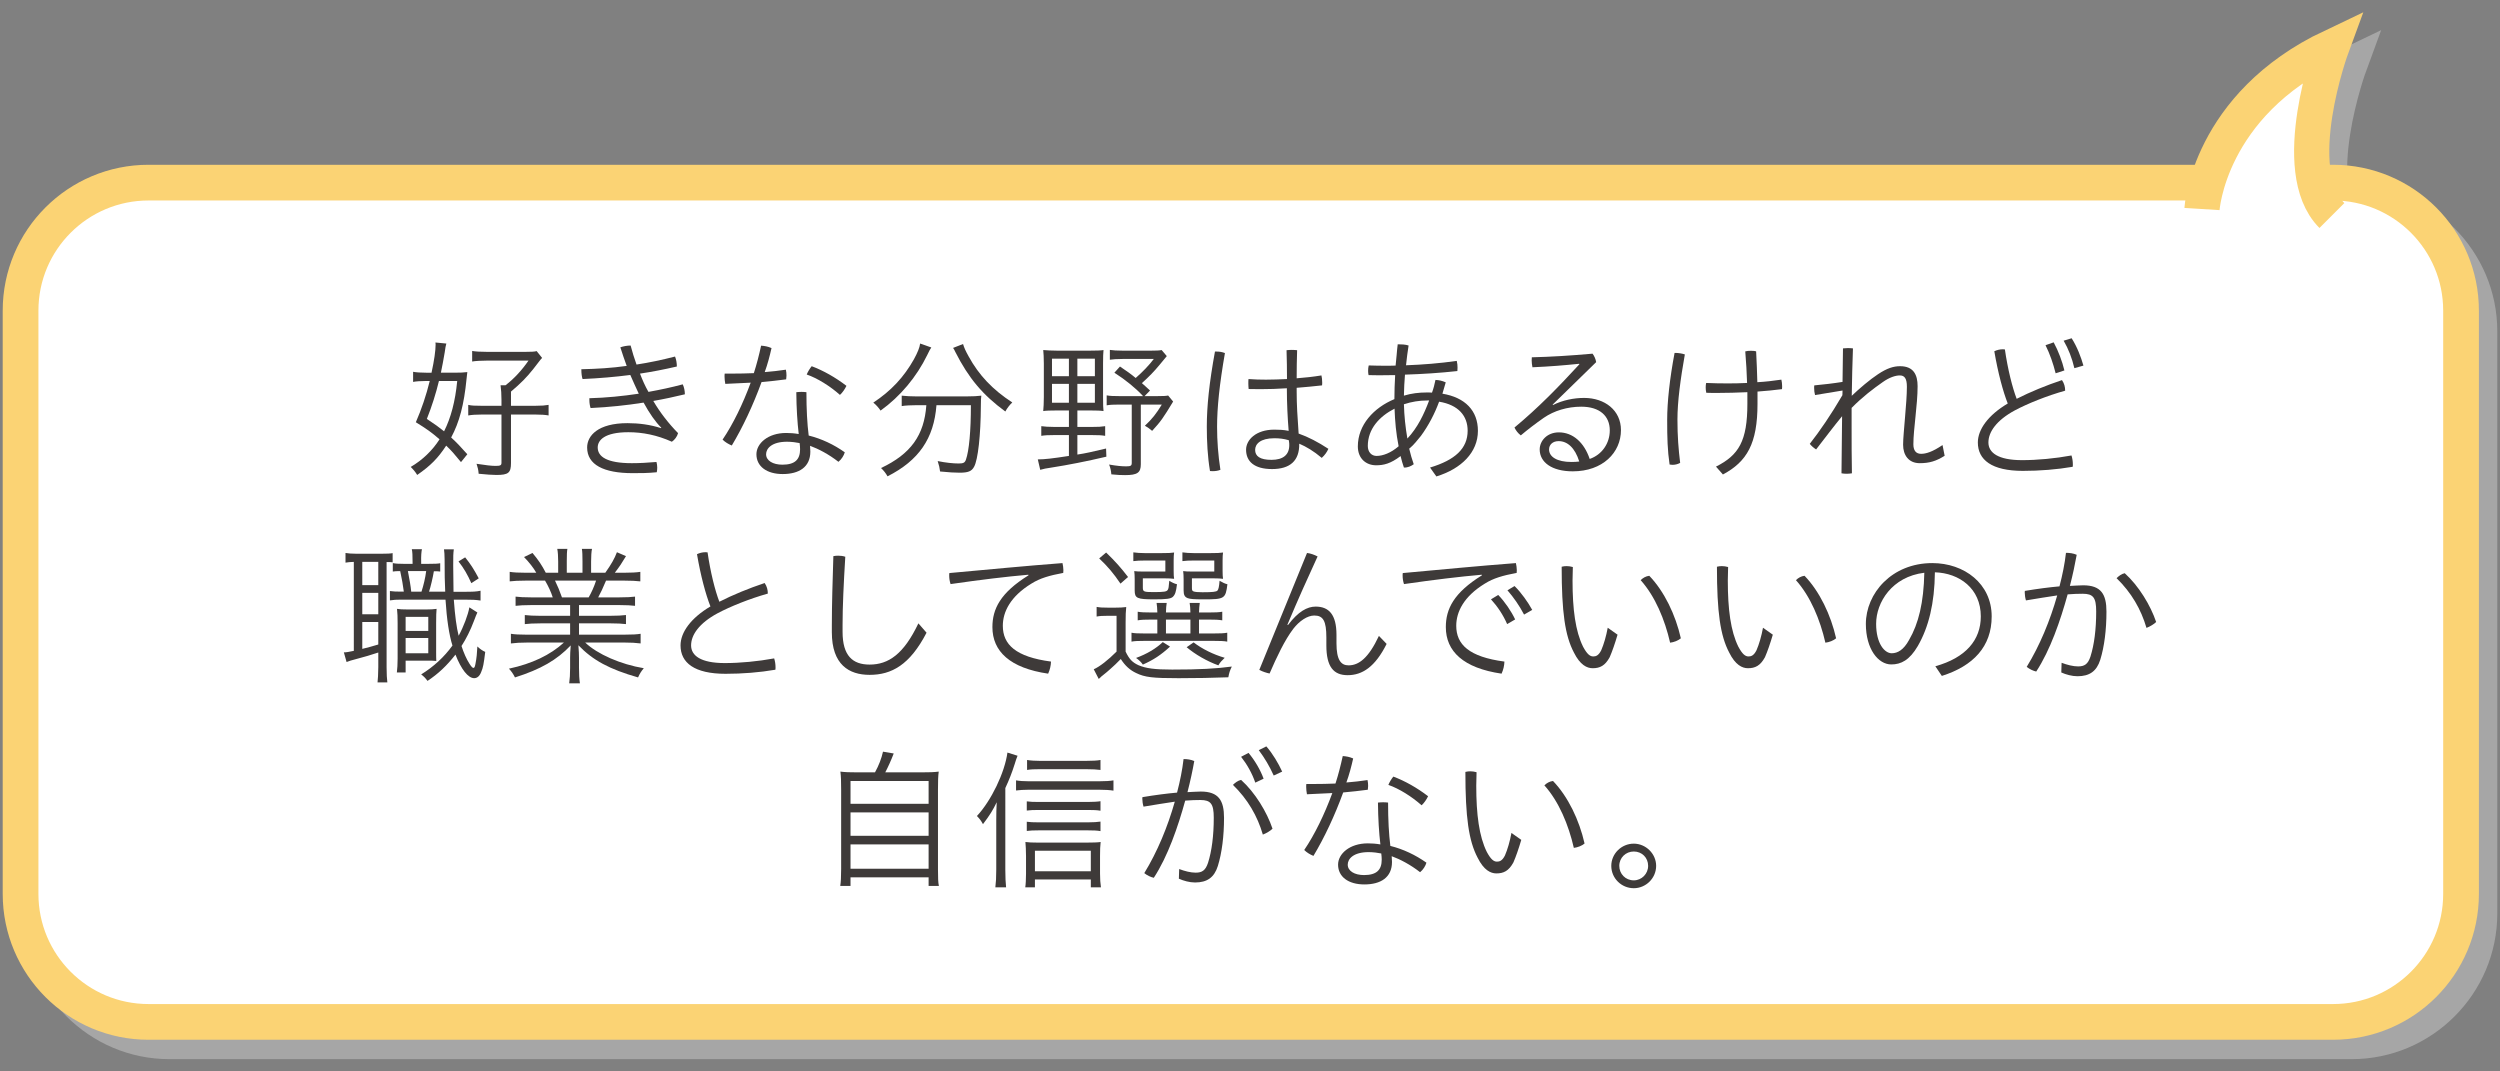 <?xml version="1.0" encoding="utf-8"?>
<!-- Generator: Adobe Illustrator 23.0.3, SVG Export Plug-In . SVG Version: 6.00 Build 0)  -->
<svg version="1.1" id="レイヤー_1" xmlns="http://www.w3.org/2000/svg" xmlns:xlink="http://www.w3.org/1999/xlink" x="0px"
	 y="0px" width="420px" height="180px" viewBox="0 0 420 180" style="enable-background:new 0 0 420 180;" xml:space="preserve">
<rect x="0" y="0" width="420" height="180" fill="#808080" stroke="none"/>
<style type="text/css">
	.st0{opacity:0.5;}
	.st1{fill:#CCCCCC;}
	.st2{fill:none;stroke:#CCCCCC;stroke-width:5.913;stroke-miterlimit:10;}
	.st3{fill:#FFFFFF;}
	.st4{fill:none;stroke:#FBD374;stroke-width:6;stroke-miterlimit:10;}
	.st5{fill:none;stroke:#FBD374;stroke-width:5.913;stroke-miterlimit:10;}
	.st6{fill:#3E3A39;}
</style>
<g class="st0">
	<g>
		<path class="st1" d="M416.589,153.478c0,11.827-9.676,21.503-21.503,21.503H28.458
			c-11.827,0-21.503-9.676-21.503-21.503v-97.839c0-11.827,9.676-21.503,21.503-21.503h366.628
			c11.827,0,21.503,9.676,21.503,21.503V153.478z"/>
		<path class="st2" d="M416.589,153.478c0,11.827-9.676,21.503-21.503,21.503H28.458
			c-11.827,0-21.503-9.676-21.503-21.503v-97.839c0-11.827,9.676-21.503,21.503-21.503h366.628
			c11.827,0,21.503,9.676,21.503,21.503V153.478z"/>
	</g>
	<g>
		<path class="st1" d="M372.933,38.116c0,0,1.092-17.46,21.826-27.282c0,0-7.64,20.735,0,28.374"/>
		<path class="st2" d="M372.933,38.116c0,0,1.092-17.46,21.826-27.282c0,0-7.64,20.735,0,28.374"/>
	</g>
</g>
<g>
	<g>
		<path class="st3" d="M413.455,150.177c0,11.876-9.627,21.503-21.503,21.503H24.958
			c-11.876,0-21.503-9.627-21.503-21.503V52.184c0-11.876,9.627-21.503,21.503-21.503h366.994
			c11.876,0,21.503,9.627,21.503,21.503V150.177z"/>
		<path class="st4" d="M413.455,150.177c0,11.876-9.627,21.503-21.503,21.503H24.958
			c-11.876,0-21.503-9.627-21.503-21.503V52.184c0-11.876,9.627-21.503,21.503-21.503h366.994
			c11.876,0,21.503,9.627,21.503,21.503V150.177z"/>
	</g>
	<g>
		<path class="st3" d="M369.933,35.116c0,0,1.092-17.46,21.826-27.282c0,0-7.64,20.735,0,28.374"/>
		<path class="st5" d="M369.933,35.116c0,0,1.092-17.46,21.826-27.282c0,0-7.64,20.735,0,28.374"/>
	</g>
</g>
<g>
	<g>
		<path class="st6" d="M77.446,77.636c-1.142-1.395-1.599-1.929-2.486-2.766c-1.397,2.131-2.64,3.375-4.872,4.923
			c-0.279-0.482-0.711-0.99-1.092-1.345c1.954-1.142,3.654-2.766,4.847-4.644
			c-1.319-1.142-2.131-1.726-3.983-2.867c0.964-2.208,1.751-4.543,2.334-6.928H71.458
			c-0.711,0-1.599,0.051-2.056,0.152v-1.7c0.508,0.102,1.37,0.152,2.183,0.152h0.913
			c0.457-2.081,0.685-3.756,0.685-4.72c0-0.076,0-0.203-0.025-0.355l1.827,0.177
			c-0.102,0.33-0.178,0.787-0.279,1.522c-0.152,0.888-0.457,2.588-0.635,3.375h2.183
			c0.989,0,1.7-0.026,2.258-0.102c-0.025,0.228-0.051,0.38-0.051,0.431l-0.076,0.685
			c-0.431,4.416-1.218,7.308-2.588,9.871c0.939,0.863,1.497,1.446,2.715,2.816L77.446,77.636z M73.741,64.009
			c-0.507,2.106-1.192,4.263-2.029,6.369c1.446,0.965,1.978,1.345,2.893,2.081c1.142-2.259,1.878-5.024,2.207-8.45
			H73.741z M84.247,67.131c0-1.015-0.051-1.548-0.152-2.411h0.837c1.397-1.066,2.716-2.487,3.857-4.136h-7.029
			c-0.812,0-1.953,0.051-2.436,0.152v-1.777c0.508,0.102,1.472,0.153,2.512,0.153h6.42
			c0.965,0,1.548-0.025,1.903-0.127l0.914,1.142c-0.101,0.127-0.127,0.127-0.228,0.254l-0.203,0.254
			l-1.04,1.345c-1.117,1.421-2.132,2.436-3.756,3.806v2.385h4.11c1.092,0,1.599-0.051,2.208-0.152v1.776
			c-0.584-0.101-1.218-0.152-2.208-0.152h-4.11v8.146c0,1.65-0.432,2.005-2.462,2.005
			c-0.659,0-1.726-0.076-2.969-0.203c-0.051-0.659-0.152-1.065-0.355-1.675c1.446,0.229,2.538,0.355,3.172,0.355
			c0.838,0,1.016-0.101,1.016-0.533v-8.095h-3.35c-0.94,0-1.649,0.051-2.233,0.152v-1.776
			c0.533,0.127,1.066,0.152,2.208,0.152h3.375V67.131z"/>
		<path class="st6" d="M111.093,71.85c-0.964-0.939-2.005-2.436-2.969-4.212c-2.867,0.457-5.811,0.761-8.906,0.913
			c-0.127-0.381-0.203-0.862-0.203-1.345c0-0.102,0-0.203,0-0.304c2.842-0.076,5.582-0.355,8.298-0.761
			c-0.508-1.04-0.939-2.081-1.422-3.147c-2.537,0.33-5.176,0.558-8.018,0.685
			c-0.127-0.33-0.203-0.964-0.203-1.446c0-0.076,0-0.152,0-0.203c2.563-0.051,5.101-0.203,7.613-0.558
			c-0.381-1.04-0.736-2.081-1.066-3.121c0.482-0.178,1.168-0.304,1.726-0.304
			c0.279,1.066,0.609,2.132,0.99,3.197c2.156-0.33,4.314-0.787,6.471-1.345c0.203,0.482,0.305,1.117,0.305,1.675
			c-2.081,0.482-4.137,0.888-6.192,1.193c0.406,1.066,0.863,2.106,1.422,3.07
			c1.953-0.355,3.882-0.761,5.76-1.269c0.229,0.482,0.356,1.092,0.356,1.675
			c-1.776,0.431-3.553,0.812-5.304,1.116c1.142,1.954,2.588,3.806,4.161,5.405
			c-0.151,0.584-0.583,1.142-1.04,1.447c-2.486-1.117-4.923-1.599-7.308-1.599
			c-4.01,0-5.151,1.345-5.151,2.563c0,1.548,1.548,2.639,5.734,2.639c1.319,0,2.665-0.076,4.137-0.203
			c0.076,0.279,0.127,0.609,0.127,0.939c0,0.254-0.025,0.533-0.076,0.787c-1.497,0.152-2.767,0.152-4.061,0.152
			c-4.872,0-7.638-1.421-7.638-4.314c0-1.98,1.827-4.086,6.775-4.086c1.954,0,3.831,0.254,5.633,0.837
			L111.093,71.85z"/>
		<path class="st6" d="M127.865,58.071c0.609,0.051,1.117,0.127,1.751,0.406c-0.304,1.345-0.659,2.715-1.142,4.035
			c1.243-0.102,2.386-0.229,3.553-0.406c0.076,0.33,0.102,0.66,0.102,0.99c0,0.203-0.025,0.406-0.051,0.634
			c-1.345,0.178-2.715,0.33-4.137,0.457c-1.421,3.908-3.172,7.612-4.998,10.657
			c-0.559-0.228-1.117-0.558-1.549-0.989c1.751-2.588,3.4-5.963,4.721-9.566
			c-1.447,0.076-2.868,0.152-4.264,0.203c-0.076-0.406-0.127-0.837-0.127-1.218c0-0.178,0-0.355,0.025-0.508
			c0.406,0,0.812,0,1.193,0c1.218,0,2.461-0.026,3.704-0.076C127.13,61.193,127.536,59.594,127.865,58.071z
			 M141.924,75.987c-0.152,0.533-0.533,1.167-1.066,1.598c-1.623-1.269-3.374-2.182-4.771-2.69
			c0.025,0.431,0.051,0.71,0.051,0.964c0,2.614-1.902,3.781-4.644,3.781c-2.689,0-4.415-1.294-4.415-3.324
			c0-1.827,1.954-3.578,4.999-3.578c0.66,0,1.37,0.051,2.107,0.178c-0.229-1.954-0.381-4.289-0.406-7.029
			c0.305-0.025,0.583-0.051,0.888-0.051c0.279,0,0.559,0.026,0.812,0.051c0,2.868,0.127,5.278,0.381,7.283
			C138.016,73.703,140.097,74.692,141.924,75.987z M132.231,74.21c-2.589,0-3.527,1.142-3.527,2.106
			c0,1.066,1.142,1.751,2.74,1.751c2.106,0,2.969-0.863,2.969-2.588c0-0.304-0.025-0.635-0.075-1.041
			C133.88,74.337,132.966,74.21,132.231,74.21z M142.203,64.821c-0.254,0.533-0.66,1.142-1.092,1.522
			c-1.649-1.472-3.806-2.816-5.582-3.425c0.178-0.457,0.558-1.066,0.837-1.396
			C138.32,62.258,140.351,63.4,142.203,64.821z"/>
		<path class="st6" d="M156.461,58.376c-0.178,0.253-0.38,0.609-0.685,1.268
			c-1.776,3.654-4.517,6.953-7.841,9.338c-0.279-0.431-0.711-0.938-1.219-1.345
			c2.969-1.954,5.151-4.289,6.826-7.283c0.609-1.117,0.965-1.979,1.04-2.639L156.461,58.376z M154.051,68.069
			c-0.914,0-2.005,0.051-2.563,0.152v-1.75c0.609,0.076,1.649,0.127,2.563,0.127h8.222
			c1.218,0,1.954-0.051,2.588-0.127c-0.051,0.38-0.076,0.786-0.076,1.776
			c-0.025,4.821-0.481,9.008-1.142,10.176c-0.406,0.761-1.015,0.99-2.436,0.99
			c-0.837,0-1.7-0.051-3.273-0.203c-0.076-0.609-0.177-1.066-0.405-1.751c1.37,0.279,2.588,0.406,3.527,0.406
			c0.786,0,1.04-0.127,1.218-0.634c0.532-1.497,0.837-4.847,0.837-9.16h-5.785
			c-0.432,5.608-2.969,9.288-8.222,11.952c-0.279-0.507-0.635-0.964-1.091-1.395
			c4.998-2.36,7.257-5.507,7.612-10.556H154.051z M161.79,57.792c0.203,0.66,0.406,1.117,0.939,2.081
			c1.751,3.197,4.035,5.583,7.334,7.739c-0.406,0.381-0.863,0.939-1.167,1.522
			c-3.832-2.816-6.167-5.608-8.399-9.998c-0.127-0.305-0.254-0.508-0.381-0.685L161.79,57.792z"/>
		<path class="st6" d="M177.547,68.958c-1.015,0-1.853,0.025-2.284,0.101c0.051-0.431,0.102-1.497,0.102-2.36
			V61.091c0-0.99-0.051-1.802-0.102-2.284c0.609,0.051,1.422,0.102,2.31,0.102h5.558
			c1.167,0,1.802-0.026,2.258-0.102c-0.051,0.431-0.076,1.269-0.076,2.284v5.634
			c0,1.192,0.025,1.928,0.076,2.334c-0.431-0.076-1.243-0.101-2.207-0.101h-2.183v2.766h2.486
			c1.041,0,1.497-0.025,2.183-0.127v1.624c-0.635-0.101-1.091-0.127-2.183-0.127h-2.486v3.273
			c1.345-0.203,2.486-0.457,4.821-1.015l0.051,1.37c-3.35,0.787-6.445,1.396-9.211,1.827
			c-1.016,0.152-1.27,0.203-1.903,0.381l-0.406-1.751c1.116,0,2.462-0.152,5.228-0.584v-3.502h-2.487
			c-0.938,0-1.548,0.025-2.156,0.127v-1.624c0.532,0.076,1.269,0.127,2.156,0.127h2.487V68.958H177.547z
			 M176.735,60.254v2.944h2.842v-2.944H176.735z M176.735,64.491v3.172h2.842v-3.172H176.735z M180.998,63.197
			h2.943v-2.944h-2.943V63.197z M180.998,67.663h2.943v-3.172h-2.943V67.663z M194.852,61.243
			c-0.989,1.193-1.751,1.979-3.019,3.121c0.482,0.406,0.635,0.584,1.37,1.244l-0.913,0.939h2.107
			c0.964,0,1.522-0.025,1.852-0.101l0.837,1.015c-1.675,2.766-2.056,3.324-3.527,4.923
			c-0.381-0.33-0.761-0.609-1.218-0.863c1.218-1.142,1.903-2.005,2.842-3.553h-3.527v10.023
			c0,1.421-0.583,1.827-2.639,1.827c-0.66,0-1.345-0.025-2.31-0.127c-0.076-0.71-0.151-1.066-0.38-1.65
			c1.319,0.229,2.131,0.304,2.867,0.304c0.761,0,0.938-0.101,0.938-0.583v-9.795h-2.055
			c-0.965,0-1.599,0.026-2.157,0.127v-1.675c0.533,0.101,1.091,0.127,2.157,0.127h3.958
			c-1.218-1.319-2.918-2.715-4.821-3.933l0.94-1.04c1.243,0.837,1.852,1.269,2.639,1.929
			c1.167-1.015,2.283-2.182,3.045-3.197h-5.253c-0.888,0-1.624,0.051-2.131,0.127v-1.649
			c0.507,0.076,1.192,0.127,2.207,0.127h4.618c0.965,0,1.497-0.026,1.878-0.102l0.863,1.015
			c-0.127,0.152-0.228,0.254-0.228,0.279L194.852,61.243z"/>
		<path class="st6" d="M204.393,59.061c0.482,0,0.939,0.076,1.396,0.254c-0.913,5.227-1.319,9.16-1.319,12.383
			c0,2.36,0.178,4.771,0.558,7.232c-0.355,0.152-0.838,0.228-1.295,0.228c-0.152,0-0.304,0-0.456-0.025
			c-0.406-2.461-0.533-4.973-0.533-7.435c0-3.451,0.406-7.359,1.37-12.637
			C204.215,59.061,204.291,59.061,204.393,59.061z M216.192,65.227c-1.497,0.101-2.969,0.152-4.467,0.152
			c-0.634,0-1.294,0-1.953-0.025c-0.025-0.279-0.051-0.609-0.051-0.913c0-0.254,0-0.533,0.025-0.761
			c0.989,0.076,1.953,0.102,2.943,0.102c1.167,0,2.334-0.051,3.527-0.102c0-1.649-0.025-3.197-0.076-4.847
			c0.254-0.025,0.558-0.051,0.888-0.051c0.305,0,0.635,0.025,0.889,0.051c-0.051,1.573-0.076,3.147-0.076,4.72
			c1.37-0.102,2.766-0.254,4.161-0.482c0.076,0.304,0.127,0.736,0.127,1.192c0,0.152,0,0.33-0.025,0.482
			c-1.421,0.152-2.867,0.304-4.263,0.406c0,0.203,0,0.406,0,0.634c0,2.208,0.127,4.212,0.329,7.054
			c1.599,0.558,3.299,1.446,4.999,2.563c-0.253,0.558-0.583,1.04-1.116,1.522
			c-1.345-1.142-2.639-1.903-3.781-2.385c0.051,2.893-1.573,4.263-4.567,4.263
			c-2.969,0-4.364-1.269-4.364-3.248c0-1.649,1.649-3.375,4.745-3.375c0.812,0,1.522,0.026,2.41,0.203
			C216.319,70.277,216.192,67.689,216.192,65.227z M214.086,73.626c-2.335,0-3.223,0.965-3.223,1.954
			c0,1.04,0.786,1.675,2.74,1.675c1.979,0,2.994-0.863,2.994-2.462c0-0.177,0-0.457-0.076-0.837
			C215.659,73.703,214.923,73.626,214.086,73.626z"/>
		<path class="st6" d="M240.247,78.549c4.212-1.269,6.318-3.197,6.318-6.192c0-2.461-1.522-4.339-4.796-4.872
			c-0.736,2.005-1.751,3.958-3.045,5.735c-0.609,0.736-1.218,1.548-1.979,2.157
			c0.229,0.964,0.457,1.751,0.762,2.613c-0.457,0.33-1.016,0.584-1.649,0.558
			c-0.203-0.584-0.406-1.269-0.559-1.929c-1.7,1.294-2.867,1.548-4.11,1.548
			c-1.7,0-3.071-1.142-3.071-3.172c0-3.603,2.665-6.496,6.142-7.943c0-1.32,0.051-2.715,0.127-4.035
			c-0.762,0.025-1.523,0.025-2.259,0.025c-0.762,0-1.497,0-2.208-0.025c-0.051-0.229-0.076-0.457-0.076-0.711
			c0-0.304,0.025-0.609,0.102-0.913c0.863,0.025,1.751,0.051,2.64,0.051c0.634,0,1.268,0,1.877-0.026
			c0.152-1.218,0.203-2.436,0.355-3.578c0.584,0,1.294,0.025,1.827,0.203c-0.178,1.066-0.305,2.182-0.432,3.324
			c2.817-0.102,5.659-0.33,8.526-0.736c0.102,0.431,0.127,0.761,0.127,1.142c0,0.178,0,0.355-0.025,0.558
			c-2.867,0.33-5.811,0.508-8.805,0.609c-0.102,1.167-0.152,2.36-0.178,3.528
			c1.269-0.381,2.512-0.533,3.856-0.533c0.279,0,0.584,0,0.863,0.026c0.254-0.685,0.431-1.396,0.583-2.132
			c0.584,0.025,1.092,0.127,1.725,0.406c-0.203,0.659-0.38,1.294-0.558,1.903
			c3.806,0.635,5.963,2.842,5.963,6.242c0,3.603-2.766,6.369-6.979,7.663L240.247,78.549z M234.284,68.653
			c-2.538,1.294-4.492,3.4-4.492,6.268c0,1.015,0.609,1.675,1.472,1.675c1.066,0,2.411-0.507,3.705-1.624
			C234.537,72.84,234.36,70.759,234.284,68.653z M239.765,67.283c-1.345,0-2.588,0.203-3.907,0.634
			c0.051,1.954,0.253,3.857,0.583,5.76c1.726-1.852,2.767-4.035,3.654-6.394H239.765z"/>
		<path class="st6" d="M260.902,68.044c1.624-0.812,3.502-1.193,5.228-1.193c3.477,0,6.191,2.081,6.191,5.405
			c0,3.781-3.07,6.928-8.095,6.928c-3.553,0-5.558-1.548-5.558-3.679c0-1.421,1.218-2.867,3.223-2.867
			c2.335,0,4.238,1.675,5.177,4.466c2.056-0.71,3.375-2.614,3.375-4.796c0-2.411-1.675-3.984-4.796-3.984
			c-2.335,0-4.567,0.685-6.268,1.852c-1.421,0.99-2.741,2.005-3.883,2.969
			c-0.482-0.355-0.837-0.837-1.066-1.319c3.983-3.299,7.384-6.801,10.911-10.632l-0.051-0.076
			c-2.486,0.254-4.872,0.457-7.841,0.584c-0.076-0.406-0.127-0.787-0.127-1.142c0-0.177,0-0.355,0.025-0.533
			c3.197-0.076,6.471-0.279,10.201-0.609c0.279,0.355,0.532,0.914,0.608,1.421l-7.308,7.13L260.902,68.044z
			 M261.841,74.109c-0.989,0-1.599,0.609-1.599,1.395c0,1.244,1.345,2.107,3.756,2.107
			c0.533,0,0.888-0.026,1.319-0.076C264.582,75.2,263.312,74.109,261.841,74.109z"/>
		<path class="st6" d="M281.481,59.289c0.481,0,1.142,0.102,1.573,0.254c-0.736,4.161-1.243,7.917-1.243,10.937
			c0,2.842,0.177,4.999,0.456,7.283c-0.405,0.228-0.862,0.33-1.294,0.33c-0.152,0-0.33-0.025-0.482-0.051
			c-0.354-2.41-0.405-4.466-0.405-7.511c0-2.994,0.431-6.953,1.243-11.242
			C281.379,59.289,281.43,59.289,281.481,59.289z M293.559,65.887c-1.7,0.076-3.4,0.127-5.075,0.127
			c-0.608,0-1.218,0-1.826-0.026c-0.076-0.304-0.102-0.609-0.102-0.914c0-0.254,0.025-0.508,0.076-0.736
			c1.192,0.051,2.41,0.076,3.653,0.076c1.066,0,2.132-0.025,3.223-0.076
			c-0.051-1.751-0.152-3.426-0.304-5.304c0.253-0.076,0.608-0.102,0.964-0.102c0.33,0,0.66,0.025,0.862,0.102
			c0.102,1.853,0.152,3.477,0.203,5.176c1.345-0.076,2.69-0.228,4.035-0.431
			c0.076,0.33,0.127,0.71,0.127,1.091c0,0.178,0,0.355-0.025,0.507c-1.319,0.178-2.741,0.305-4.111,0.406
			v2.055c0,6.699-1.776,9.719-5.811,11.876l-1.167-1.32c3.831-1.928,5.277-4.288,5.277-10.582V65.887z"/>
		<path class="st6" d="M309.545,65.608l-4.619,0.761c-0.102-0.381-0.151-0.787-0.151-1.193
			c0-0.152,0-0.304,0.025-0.431c1.599-0.152,3.172-0.33,4.745-0.584l0.076-5.633
			c0.304-0.025,0.583-0.051,0.837-0.051c0.279,0,0.533,0.025,0.838,0.051
			c-0.102,2.538-0.152,5.202-0.203,7.968c1.294-1.244,3.096-2.766,4.415-3.629
			c1.522-1.015,2.613-1.345,3.705-1.345c2.283,0,2.943,1.472,2.943,3.35c0,1.599-0.178,3.4-0.355,5.126
			c-0.178,1.726-0.355,3.375-0.355,4.644c0,1.04,0.432,1.599,1.294,1.599c0.812,0,1.878-0.304,3.604-1.472
			l0.355,1.802c-1.446,0.913-2.588,1.243-4.187,1.243c-1.878,0-2.792-1.37-2.792-3.095
			c0-1.015,0.178-2.792,0.33-4.694c0.152-1.776,0.305-3.679,0.305-5.05c0-1.421-0.406-1.903-1.192-1.903
			c-0.686,0-1.726,0.304-2.894,1.142c-1.522,1.066-3.323,2.411-5.201,4.314v3.248
			c0,2.563,0,5.151,0.051,7.739c-0.305,0.051-0.609,0.076-0.889,0.076c-0.305,0-0.583-0.025-0.862-0.076
			l0.102-9.592c-1.32,1.599-2.894,3.679-4.365,5.582c-0.431-0.279-0.811-0.609-1.065-0.939
			c1.751-2.233,3.578-4.923,5.481-8.171L309.545,65.608z"/>
		<path class="st6" d="M346.412,63.857c0.381,0.558,0.533,1.142,0.533,1.776
			c-3.07,0.863-6.344,2.182-8.476,3.324c-3.045,1.649-4.415,3.603-4.415,5.379
			c0,1.7,1.599,2.969,5.659,2.969c2.562,0,5.557-0.279,8.298-0.787c0.151,0.482,0.228,0.99,0.228,1.497
			c0,0.127,0,0.279-0.025,0.406c-2.639,0.457-5.557,0.685-8.373,0.685c-5.227,0-7.562-1.852-7.562-4.771
			c0-2.182,1.726-4.593,5.024-6.547c-0.786-1.979-1.649-5.176-2.259-8.78
			c0.432-0.203,0.914-0.33,1.422-0.33c0.102,0,0.228,0,0.355,0.025c0.482,3.324,1.244,6.369,1.979,8.298
			C341.033,65.862,343.748,64.745,346.412,63.857z M345.017,57.513c0.787,1.446,1.446,3.223,1.802,4.72
			l-1.472,0.482c-0.406-1.624-0.964-3.248-1.7-4.72L345.017,57.513z M348.036,56.828
			c0.914,1.421,1.574,3.172,1.979,4.593l-1.522,0.432c-0.381-1.65-1.015-3.274-1.802-4.619L348.036,56.828z"
			/>
		<path class="st6" d="M59.441,94.396c-0.431,0-1.167,0.076-1.395,0.127V92.899c0.457,0.076,0.99,0.127,1.776,0.127
			h4.339c0.914,0,1.447-0.025,1.802-0.102v1.548c-0.354-0.051-0.532-0.051-1.015-0.051v17.687
			c0,1.117,0.051,1.979,0.127,2.538h-1.649c0.076-0.558,0.102-1.37,0.127-2.563v-2.461
			c-1.294,0.431-2.335,0.736-3.502,1.04c-0.964,0.254-1.497,0.406-1.827,0.558l-0.457-1.624
			c0.279,0.026,0.99-0.101,1.675-0.254V94.396z M60.863,98.304h2.689V94.396h-2.689V98.304z M60.863,103.201h2.689
			v-3.603h-2.689V103.201z M60.863,109.012c1.015-0.254,1.522-0.381,2.689-0.736v-3.781h-2.689V109.012z
			 M72.028,94.726c1.066,0,1.522-0.025,1.928-0.102V96.02c-0.456-0.051-0.507-0.051-1.065-0.051
			c-0.152,0.964-0.559,2.69-0.811,3.426h2.715c-0.076-1.853-0.102-2.665-0.102-5.456
			c-0.025-0.812-0.025-1.193-0.102-1.649h1.649c-0.101,0.787-0.101,1.065-0.101,2.715
			c0,1.421,0.025,3.197,0.051,4.415h1.802c1.472,0,2.03-0.025,2.74-0.177v1.649
			c-0.811-0.127-1.421-0.152-2.74-0.152H76.24c0.203,2.766,0.457,4.669,0.812,6.064
			c0.812-1.471,1.599-3.552,1.801-4.77l1.346,0.863c-0.102,0.203-0.355,0.812-0.584,1.446
			c-0.584,1.548-1.294,2.969-2.081,4.187c0.355,1.116,0.838,2.208,1.345,2.994
			c0.355,0.558,0.533,0.685,0.66,0.685c0.127,0,0.229-0.101,0.33-0.634c0.203-0.99,0.279-1.929,0.33-2.969
			c0.38,0.381,0.888,0.736,1.319,0.913c-0.254,2.055-0.355,2.639-0.686,3.4
			c-0.254,0.659-0.659,1.015-1.167,1.015c-1.015,0-2.183-1.472-3.147-3.958c-1.446,1.852-2.893,3.222-4.694,4.415
			c-0.406-0.533-0.584-0.71-1.066-1.091c2.132-1.32,3.857-2.918,5.253-4.847
			c-0.558-1.751-0.964-4.466-1.167-7.714h-7.46c-0.863,0-1.193,0.026-1.878,0.127v-1.574
			c0.532,0.076,1.015,0.102,1.853,0.102h0.481c-0.127-1.04-0.33-2.157-0.608-3.451
			c-0.609,0-0.889,0.025-1.244,0.076v-1.421c0.457,0.102,1.016,0.127,1.827,0.127h1.497V94.396
			c0-1.066-0.025-1.7-0.127-2.132h1.7c-0.101,0.482-0.152,1.167-0.127,2.132v0.33H72.028z M73.272,109.697
			c0,0.279,0,1.041,0.025,1.345c-0.533-0.051-0.584-0.051-2.056-0.051h-3.096v1.98h-1.472
			c0.076-0.584,0.127-1.396,0.127-2.335v-5.963c0-0.939-0.025-1.725-0.102-2.385c0.482,0.076,0.888,0.102,1.751,0.102
			h3.172c0.786,0,1.167-0.026,1.726-0.102c-0.051,0.431-0.076,1.243-0.076,2.385v4.339V109.697z M68.145,105.992
			h3.807v-2.36h-3.807V105.992z M68.145,109.748h3.807v-2.563h-3.807V109.748z M70.81,99.395
			c0.33-0.99,0.66-2.385,0.787-3.451h-3.07c0.254,1.294,0.481,2.588,0.558,3.451H70.81z M78.144,93.635
			c0.888,1.091,1.446,1.954,2.283,3.527l-1.243,0.812c-0.608-1.37-1.269-2.538-2.156-3.654L78.144,93.635z"/>
		<path class="st6" d="M89.257,101.653c-1.168,0-2.056,0.051-2.64,0.127v-1.548
			c0.559,0.076,1.446,0.127,2.64,0.127h3.604c-0.279-0.888-0.762-1.929-1.295-2.817h-3.147
			c-1.243,0-2.182,0.051-2.791,0.127v-1.599c0.635,0.101,1.472,0.152,2.74,0.152h1.726
			c-0.456-0.812-1.192-1.751-2.055-2.639l1.421-0.685c1.015,1.218,1.573,2.055,2.232,3.324h2.081v-1.903
			c0-0.837-0.051-1.599-0.152-2.106h1.7c-0.076,0.381-0.102,1.066-0.102,2.055v1.954h2.639V94.269
			c0-0.888-0.025-1.675-0.101-2.055h1.699c-0.101,0.406-0.151,1.32-0.151,2.106v1.903h2.385
			c0.989-1.395,1.573-2.411,1.954-3.451l1.522,0.659c-0.711,1.193-1.065,1.726-1.878,2.791h1.522
			c1.243,0,2.132-0.051,2.766-0.152v1.599c-0.634-0.076-1.573-0.127-2.817-0.127h-2.943
			c-0.508,1.218-0.913,2.081-1.319,2.817h3.527c1.218,0,2.106-0.051,2.664-0.127v1.548
			c-0.609-0.076-1.446-0.127-2.664-0.127h-6.75v1.802h5.228c1.065,0,2.106-0.05,2.664-0.127v1.522
			c-0.584-0.076-1.522-0.127-2.664-0.127h-5.228v1.903h7.536c1.421,0,2.259-0.051,2.816-0.152v1.624
			c-0.761-0.102-1.624-0.152-2.816-0.152h-6.496c2.03,1.954,5.988,3.679,9.846,4.314
			c-0.406,0.482-0.684,0.914-0.964,1.548c-4.796-1.37-7.588-2.868-10.024-5.405
			c0.076,0.888,0.102,1.573,0.102,2.132v1.649c0,1.117,0.051,1.954,0.152,2.614H95.626
			c0.102-0.71,0.152-1.548,0.152-2.614v-1.649c0-0.457,0.025-1.243,0.102-2.106
			c-2.31,2.436-5.024,4.009-9.364,5.38c-0.304-0.609-0.608-1.041-1.015-1.472
			c3.883-0.837,6.928-2.284,9.236-4.39H88.597c-1.116,0-2.005,0.051-2.766,0.152v-1.624
			c0.608,0.102,1.395,0.152,2.766,0.152h7.182v-1.903h-4.948c-1.143,0-2.081,0.051-2.665,0.127v-1.522
			c0.533,0.076,1.599,0.127,2.665,0.127h4.948v-1.802H89.257z M98.899,100.359
			c0.482-0.838,0.913-1.802,1.243-2.817h-6.902c0.533,1.142,0.711,1.523,1.168,2.817H98.899z"/>
		<path class="st6" d="M128.461,97.948c0.381,0.558,0.533,1.142,0.533,1.776
			c-3.07,0.863-6.344,2.182-8.475,3.324c-3.045,1.649-4.415,3.604-4.415,5.38c0,1.7,1.599,2.969,5.658,2.969
			c2.563,0,5.558-0.279,8.298-0.786c0.152,0.482,0.229,0.99,0.229,1.497c0,0.127,0,0.279-0.025,0.406
			c-2.639,0.457-5.557,0.685-8.374,0.685c-5.227,0-7.561-1.852-7.561-4.771c0-2.182,1.725-4.593,5.024-6.547
			c-0.787-1.979-1.649-5.177-2.259-8.78c0.432-0.203,0.914-0.33,1.421-0.33c0.101,0,0.229,0,0.355,0.025
			c0.482,3.324,1.243,6.369,1.98,8.298C123.082,99.953,125.797,98.837,128.461,97.948z"/>
		<path class="st6" d="M139.751,104.901c0-3.451,0.127-7.283,0.254-11.47c0.254-0.051,0.533-0.076,0.812-0.076
			c0.405,0,0.812,0.051,1.192,0.178c-0.279,4.593-0.457,8.399-0.457,11.47v1.142
			c0,4.034,1.7,5.506,4.542,5.506c3.172,0,5.735-1.751,8.196-6.928l1.37,1.573
			c-2.816,5.431-5.887,7.08-9.566,7.08c-3.451,0-6.344-1.7-6.344-7.156V104.901z"/>
		<path class="st6" d="M172.764,96.553c-3.781,0.33-7.942,0.837-13.068,1.573c-0.152-0.457-0.229-0.939-0.229-1.421
			c0-0.152,0-0.304,0.025-0.431c6.699-0.609,12.688-1.193,19.007-1.675c0.076,0.381,0.151,0.787,0.151,1.193
			c0,0.152,0,0.304-0.024,0.457c-2.31,0.431-3.908,0.888-5.355,1.802c-3.527,2.157-4.796,4.745-4.796,7.08
			c0,3.147,2.156,5.227,8.095,6.014c-0.025,0.685-0.178,1.37-0.482,2.03c-6.42-0.939-9.363-3.756-9.363-7.816
			c0-3.045,1.319-5.76,6.064-8.704L172.764,96.553z"/>
		<path class="st6" d="M184.232,101.958c0.559,0.102,0.964,0.127,1.929,0.127h1.192
			c0.787,0,1.294-0.026,1.853-0.102c-0.076,0.685-0.102,1.37-0.102,2.588v4.897
			c0.609,1.269,1.116,1.802,2.157,2.284c1.243,0.533,2.715,0.736,5.658,0.736
			c4.593,0,7.359-0.152,10.024-0.508c-0.355,0.761-0.432,1.015-0.584,1.802
			c-2.664,0.101-5.354,0.152-8.373,0.152c-4.314,0-5.659-0.152-7.105-0.863
			c-1.04-0.482-1.878-1.243-2.588-2.36c-0.686,0.71-1.168,1.167-1.751,1.675
			c-0.178,0.178-0.381,0.355-0.609,0.533l-0.939,0.761c-0.025,0.051-0.178,0.177-0.406,0.38l-0.838-1.624
			c0.99-0.431,2.411-1.548,3.832-2.969v-6.014h-1.522c-0.838,0-1.294,0.025-1.827,0.127V101.958z M185.831,92.823
			c1.548,1.497,2.512,2.588,3.68,4.111L188.242,98.05c-1.168-1.726-2.132-2.867-3.578-4.238L185.831,92.823z
			 M193.469,104.089c-1.142,0-1.751,0.026-2.334,0.127v-1.447c0.558,0.102,1.167,0.127,2.309,0.127h0.99
			c-0.025-0.761-0.051-1.091-0.127-1.599h1.7c-0.076,0.406-0.102,0.888-0.127,1.599h4.11
			c-0.025-0.736-0.051-1.167-0.127-1.599h1.7c-0.076,0.507-0.102,0.863-0.127,1.599h1.624
			c1.117,0,1.726-0.026,2.284-0.127v1.447c-0.584-0.102-1.192-0.127-2.335-0.127h-1.573v2.334h2.335
			c1.268,0,1.827-0.025,2.41-0.127v1.497c-0.532-0.102-1.218-0.127-2.41-0.127h-11.394
			c-1.142,0-1.776,0.025-2.284,0.127v-1.497c0.457,0.102,1.168,0.127,2.284,0.127h2.056v-2.334H193.469z
			 M197.174,95.893c0,0.634,0.025,1.041,0.076,1.345c-0.508-0.051-0.888-0.076-1.548-0.076h-3.705v1.573
			c0,0.66,0.178,0.736,1.802,0.736c1.802,0,2.208-0.076,2.386-0.38c0.127-0.203,0.178-0.482,0.253-1.523
			c0.432,0.279,0.914,0.508,1.295,0.584c-0.152,1.269-0.305,1.751-0.711,2.132
			c-0.355,0.304-1.04,0.406-3.096,0.406c-2.893,0-3.299-0.178-3.299-1.497v-1.853
			c0-0.609-0.025-1.04-0.076-1.395c0.305,0.051,0.812,0.076,1.599,0.076h3.629v-1.853h-3.4
			c-0.913,0-1.421,0.026-1.979,0.102V92.797c0.432,0.076,1.294,0.127,1.979,0.127h2.664
			c1.219,0,1.726-0.025,2.208-0.101c-0.051,0.406-0.076,0.659-0.076,1.344V95.893z M196.565,108.632
			c-1.548,1.421-2.791,2.233-4.567,3.02c-0.254-0.381-0.634-0.761-1.142-1.117
			c1.802-0.66,3.35-1.573,4.491-2.664L196.565,108.632z M195.88,106.424h4.11v-2.334h-4.11V106.424z
			 M205.395,95.893c0,0.558,0.025,1.091,0.076,1.345c-0.482-0.051-0.863-0.076-1.548-0.076h-3.68v1.599
			c0,0.406,0.051,0.507,0.305,0.609c0.229,0.076,0.736,0.127,1.472,0.127c1.726,0,2.31-0.076,2.513-0.279
			c0.177-0.203,0.278-0.66,0.354-1.649c0.482,0.279,0.94,0.508,1.319,0.584
			c-0.304,2.436-0.481,2.538-4.009,2.538c-1.624,0-2.259-0.051-2.664-0.203
			c-0.508-0.203-0.686-0.533-0.686-1.319V97.365c0-0.635-0.025-0.99-0.076-1.421
			c0.305,0.051,0.812,0.076,1.573,0.076H204v-1.853h-3.375c-0.914,0-1.421,0.026-1.98,0.102V92.797
			c0.457,0.076,1.269,0.127,1.98,0.127h2.639c1.193,0,1.726-0.025,2.208-0.101
			c-0.051,0.253-0.076,0.786-0.076,1.344V95.893z M200.523,107.921c1.421,1.091,3.299,2.03,5.228,2.588
			c-0.482,0.457-0.787,0.787-1.066,1.269c-1.902-0.685-3.882-1.827-5.328-3.045L200.523,107.921z"/>
		<path class="st6" d="M219.579,92.899c0.609,0.076,1.168,0.279,1.776,0.584c-1.675,3.629-3.324,7.308-5.075,11.47
			l0.102,0.051c1.726-2.284,3.248-3.096,4.645-3.096c2.232,0,3.501,1.345,3.501,4.746v1.421
			c0,2.817,0.762,3.705,2.03,3.705c1.726,0,3.35-1.218,5.101-4.948l1.294,1.345
			c-1.929,3.857-4.085,5.253-6.547,5.253c-2.359,0-3.578-1.396-3.578-4.999v-1.32
			c0-2.791-0.532-3.704-2.029-3.704c-1.143,0-2.513,0.913-3.527,2.233c-1.446,1.903-2.766,4.694-3.984,7.511
			c-0.507-0.102-1.218-0.33-1.726-0.609L219.579,92.899z"/>
		<path class="st6" d="M248.938,96.553c-3.781,0.33-7.942,0.837-13.068,1.573c-0.152-0.457-0.229-0.939-0.229-1.421
			c0-0.152,0-0.304,0.025-0.431c6.699-0.609,12.688-1.193,19.007-1.675c0.075,0.381,0.151,0.787,0.151,1.193
			c0,0.152,0,0.304-0.025,0.457c-2.309,0.431-3.907,0.888-5.354,1.802c-3.527,2.157-4.796,4.745-4.796,7.08
			c0,3.147,2.156,5.227,8.095,6.014c-0.025,0.685-0.178,1.37-0.482,2.03c-6.42-0.939-9.363-3.756-9.363-7.816
			c0-3.045,1.319-5.76,6.064-8.704L248.938,96.553z M251.703,99.953c1.117,1.142,2.208,2.766,2.843,4.111
			l-1.346,0.786c-0.659-1.522-1.599-2.944-2.715-4.162L251.703,99.953z M254.444,98.456
			c1.116,1.091,2.283,2.74,2.969,4.009l-1.37,0.787c-0.812-1.548-1.726-2.842-2.792-4.086L254.444,98.456z"
			/>
		<path class="st6" d="M271.749,106.627c-0.432,1.472-0.888,2.791-1.319,3.781
			c-0.787,1.446-1.649,1.853-2.867,1.853c-0.939,0-2.106-0.533-3.147-2.639
			c-1.497-2.842-2.056-6.775-2.056-14.413c0.305-0.076,0.558-0.102,0.837-0.102
			c0.33,0,0.686,0.051,1.041,0.153c-0.025,0.964-0.051,1.675-0.051,2.259
			c0,4.846,0.481,8.526,1.776,11.14c0.659,1.218,1.142,1.624,1.7,1.624c0.431,0,0.888-0.127,1.345-1.041
			c0.431-0.989,0.837-2.385,1.091-3.781L271.749,106.627z M277.078,96.73
			c2.537,2.639,4.415,6.573,5.304,10.506c-0.432,0.38-1.168,0.66-1.802,0.736
			c-0.889-3.882-2.513-7.79-4.948-10.505C276.012,97.086,276.494,96.807,277.078,96.73z"/>
		<path class="st6" d="M297.834,106.627c-0.432,1.472-0.888,2.791-1.319,3.781
			c-0.787,1.446-1.65,1.853-2.867,1.853c-0.939,0-2.107-0.533-3.146-2.639
			c-1.497-2.842-2.056-6.775-2.056-14.413c0.305-0.076,0.559-0.102,0.837-0.102
			c0.33,0,0.686,0.051,1.041,0.153c-0.025,0.964-0.051,1.675-0.051,2.259
			c0,4.846,0.481,8.526,1.776,11.14c0.659,1.218,1.142,1.624,1.7,1.624c0.431,0,0.888-0.127,1.345-1.041
			c0.432-0.989,0.837-2.385,1.091-3.781L297.834,106.627z M303.163,96.73
			c2.537,2.639,4.415,6.573,5.304,10.506c-0.432,0.38-1.168,0.66-1.802,0.736
			c-0.889-3.882-2.513-7.79-4.948-10.505C302.097,97.086,302.579,96.807,303.163,96.73z"/>
		<path class="st6" d="M325.137,111.93c5.1-1.421,7.638-4.39,7.638-8.374c0-4.694-3.604-7.283-7.714-7.41
			c-0.051,5.202-1.041,9.211-2.868,12.383c-1.396,2.385-2.816,3.096-4.466,3.096
			c-2.183,0-4.263-2.588-4.263-6.801c0-5.126,4.339-10.226,11.165-10.226c5.354,0,9.973,3.451,9.973,8.958
			c0,5.075-3.096,8.323-8.374,9.998L325.137,111.93z M315.19,104.8c0,3.35,1.446,4.948,2.613,4.948
			c0.989,0,2.005-0.558,2.918-2.233c1.599-2.74,2.462-6.293,2.564-11.292
			C317.853,96.883,315.19,101.197,315.19,104.8z"/>
		<path class="st6" d="M346.349,111.347c0.939,0.355,1.929,0.609,2.766,0.609c1.065,0,1.649-0.355,2.081-1.649
			c0.634-2.005,0.964-4.567,0.964-7.587c0-2.334-0.508-2.969-2.258-2.969c-0.736,0-1.573,0.025-2.538,0.102
			c-1.218,4.415-2.918,9.364-5.278,12.967c-0.482-0.102-1.142-0.406-1.599-0.787
			c2.208-3.603,3.934-7.79,5.126-12.002c-1.599,0.254-3.4,0.507-5.253,0.838
			c-0.127-0.406-0.202-0.939-0.202-1.32c0-0.102,0-0.203,0.025-0.279c2.131-0.355,4.085-0.609,5.811-0.761
			c0.508-1.954,0.888-3.832,1.091-5.633c0.609,0,1.219,0.075,1.802,0.33
			c-0.279,1.573-0.659,3.35-1.142,5.227c0.786-0.025,1.522-0.101,2.232-0.101
			c3.021,0,3.908,1.522,3.908,4.415c0,3.071-0.355,5.887-1.04,8.095c-0.609,1.928-1.802,2.766-3.832,2.766
			c-0.913,0-1.929-0.279-2.715-0.634L346.349,111.347z M356.955,96.299c2.36,2.132,4.34,5.405,5.278,8.196
			c-0.305,0.33-1.065,0.787-1.624,0.99c-0.914-3.121-2.537-5.938-5.024-8.349
			C355.94,96.781,356.423,96.401,356.955,96.299z"/>
		<path class="st6" d="M146.998,129.757c0.659-1.192,1.091-2.335,1.345-3.477l1.802,0.304
			c-0.457,1.193-0.965,2.31-1.421,3.172h5.988c1.319,0,2.259-0.025,2.994-0.127
			c-0.102,0.761-0.127,1.573-0.127,3.071v13.297c0,1.497,0.025,2.233,0.152,2.842h-1.725v-1.446h-13.119v1.446
			h-1.726c0.102-0.66,0.152-1.497,0.152-2.867V132.7c0-1.497-0.025-2.284-0.127-3.071
			c0.736,0.102,1.624,0.127,2.943,0.127H146.998z M142.887,135.035h13.119v-3.832h-13.119V135.035z
			 M142.887,140.414h13.119v-3.933h-13.119V140.414z M142.887,145.946h13.119v-4.085h-13.119V145.946z"/>
		<path class="st6" d="M168.894,146.149c0,1.116,0.051,2.284,0.127,2.918h-1.801
			c0.101-0.888,0.151-1.599,0.151-2.969v-8.323c0-1.244,0.025-1.853,0.076-2.994
			c-0.659,1.345-1.116,2.106-2.308,3.679c-0.355-0.634-0.508-0.837-1.016-1.37
			c2.411-2.588,4.67-7.282,5.126-10.657l1.7,0.533c-0.152,0.38-0.33,0.863-0.481,1.395
			c-0.457,1.446-0.914,2.614-1.574,4.035V146.149z M170.696,131.101c0.559,0.102,1.295,0.152,2.106,0.152
			h11.876c1.065,0,1.776-0.051,2.385-0.152v1.726c-0.634-0.102-1.396-0.152-2.41-0.152h-11.851
			c-0.786,0-1.522,0.051-2.106,0.127V131.101z M173.868,149.067h-1.624c0.076-0.406,0.127-1.421,0.127-2.284
			v-2.969c0-0.837-0.051-1.827-0.102-2.36c0.482,0.076,1.219,0.102,2.056,0.102h8.247
			c1.015,0,1.853-0.025,2.335-0.102c-0.076,0.609-0.102,1.421-0.102,2.36v2.944
			c0,0.888,0.051,1.649,0.152,2.309h-1.7v-1.319h-9.39V149.067z M184.882,136.202
			c-0.559-0.102-1.193-0.127-2.132-0.127h-8.247c-0.989,0-1.395,0.026-2.005,0.102v-1.548
			c0.508,0.076,1.092,0.101,2.005,0.101h8.222c0.913,0,1.751-0.051,2.157-0.127V136.202z M184.882,139.627
			c-0.584-0.102-1.143-0.127-2.106-0.127h-8.273c-0.938,0-1.395,0.025-2.005,0.101v-1.548
			c0.482,0.076,1.143,0.102,2.005,0.102h8.247c0.913,0,1.649-0.051,2.132-0.127V139.627z M184.882,129.35
			c-0.508-0.076-1.37-0.127-2.462-0.127h-7.714c-0.939,0-1.573,0.025-2.157,0.127v-1.675
			c0.559,0.102,1.421,0.152,2.233,0.152h7.562c1.168,0,2.056-0.051,2.538-0.152V129.35z M183.258,146.377
			v-3.451h-9.39v3.451H183.258z"/>
		<path class="st6" d="M198.101,145.997c0.938,0.355,1.929,0.609,2.766,0.609c1.066,0,1.649-0.355,2.081-1.649
			c0.635-2.005,0.964-4.568,0.964-7.587c0-2.335-0.507-2.969-2.258-2.969c-0.736,0-1.573,0.026-2.538,0.102
			c-1.218,4.415-2.918,9.364-5.277,12.967c-0.482-0.102-1.143-0.406-1.599-0.787
			c2.207-3.603,3.933-7.79,5.126-12.003c-1.6,0.254-3.4,0.508-5.253,0.837
			c-0.127-0.406-0.203-0.939-0.203-1.319c0-0.102,0-0.203,0.025-0.279
			c2.132-0.355,4.085-0.609,5.811-0.761c0.508-1.954,0.889-3.832,1.092-5.634
			c0.608,0,1.218,0.076,1.801,0.33c-0.278,1.573-0.659,3.35-1.142,5.227
			c0.787-0.025,1.523-0.101,2.233-0.101c3.019,0,3.907,1.522,3.907,4.415c0,3.07-0.355,5.887-1.04,8.095
			c-0.609,1.929-1.802,2.766-3.832,2.766c-0.913,0-1.928-0.279-2.715-0.634L198.101,145.997z M208.505,131.025
			c2.359,2.131,4.339,5.405,5.277,8.196c-0.304,0.33-1.065,0.787-1.624,0.99
			c-0.913-3.121-2.537-5.938-5.024-8.349C207.489,131.507,207.972,131.127,208.505,131.025z M209.748,126.483
			c1.04,1.218,2.03,2.918,2.537,4.339l-1.396,0.66c-0.532-1.548-1.37-3.045-2.385-4.339
			L209.748,126.483z M212.742,125.392c1.04,1.167,2.056,2.893,2.664,4.238l-1.421,0.66
			c-0.71-1.573-1.522-2.944-2.512-4.263L212.742,125.392z"/>
		<path class="st6" d="M225.582,127.016c0.608,0.051,1.116,0.127,1.75,0.406c-0.304,1.345-0.659,2.715-1.142,4.035
			c1.243-0.101,2.386-0.228,3.553-0.406c0.076,0.33,0.102,0.66,0.102,0.99
			c0,0.203-0.025,0.406-0.051,0.634c-1.345,0.178-2.715,0.33-4.137,0.457
			c-1.421,3.908-3.172,7.613-4.998,10.658c-0.559-0.228-1.117-0.558-1.549-0.99
			c1.751-2.588,3.4-5.963,4.721-9.566c-1.447,0.076-2.868,0.152-4.264,0.203
			c-0.076-0.406-0.127-0.837-0.127-1.218c0-0.177,0-0.355,0.025-0.507c0.406,0,0.812,0,1.193,0
			c1.218,0,2.461-0.025,3.704-0.076C224.846,130.137,225.252,128.538,225.582,127.016z M239.64,144.931
			c-0.152,0.533-0.533,1.167-1.065,1.599c-1.625-1.269-3.375-2.182-4.771-2.69
			c0.025,0.431,0.051,0.711,0.051,0.964c0,2.613-1.902,3.781-4.643,3.781c-2.69,0-4.415-1.294-4.415-3.324
			c0-1.827,1.954-3.578,4.999-3.578c0.659,0,1.37,0.051,2.107,0.178
			c-0.229-1.954-0.381-4.289-0.406-7.029c0.305-0.026,0.584-0.051,0.888-0.051
			c0.279,0,0.559,0.025,0.812,0.051c0,2.867,0.127,5.278,0.381,7.282
			C235.731,142.647,237.812,143.637,239.64,144.931z M229.946,143.155c-2.589,0-3.527,1.142-3.527,2.106
			c0,1.066,1.142,1.751,2.74,1.751c2.106,0,2.969-0.863,2.969-2.588c0-0.304-0.025-0.634-0.075-1.04
			C231.596,143.282,230.682,143.155,229.946,143.155z M239.919,133.766
			c-0.254,0.533-0.66,1.142-1.092,1.523c-1.649-1.472-3.806-2.817-5.582-3.426
			c0.178-0.457,0.558-1.066,0.837-1.396C236.036,131.203,238.066,132.345,239.919,133.766z"/>
		<path class="st6" d="M255.574,141.099c-0.432,1.472-0.888,2.791-1.319,3.781
			c-0.787,1.446-1.649,1.853-2.867,1.853c-0.94,0-2.106-0.533-3.147-2.639
			c-1.497-2.842-2.056-6.775-2.056-14.413c0.305-0.076,0.558-0.102,0.837-0.102
			c0.33,0,0.685,0.051,1.041,0.152c-0.025,0.964-0.051,1.675-0.051,2.259c0,4.846,0.481,8.526,1.776,11.14
			c0.659,1.218,1.142,1.624,1.7,1.624c0.431,0,0.888-0.127,1.345-1.04
			c0.432-0.99,0.837-2.385,1.091-3.781L255.574,141.099z M260.903,131.203
			c2.537,2.639,4.415,6.573,5.304,10.505c-0.432,0.381-1.168,0.66-1.802,0.736
			c-0.889-3.882-2.513-7.79-4.948-10.505C259.837,131.558,260.319,131.279,260.903,131.203z"/>
		<path class="st6" d="M278.232,145.464c0,2.081-1.726,3.755-3.756,3.755c-2.081,0-3.781-1.675-3.781-3.755
			c0-2.03,1.7-3.73,3.781-3.73C276.507,141.734,278.232,143.434,278.232,145.464z M272.04,145.464
			c0,1.345,1.041,2.436,2.437,2.436c1.319,0,2.41-1.091,2.41-2.436c0-1.37-1.04-2.411-2.41-2.411
			C273.132,143.053,272.04,144.094,272.04,145.464z"/>
	</g>
</g>
</svg>
